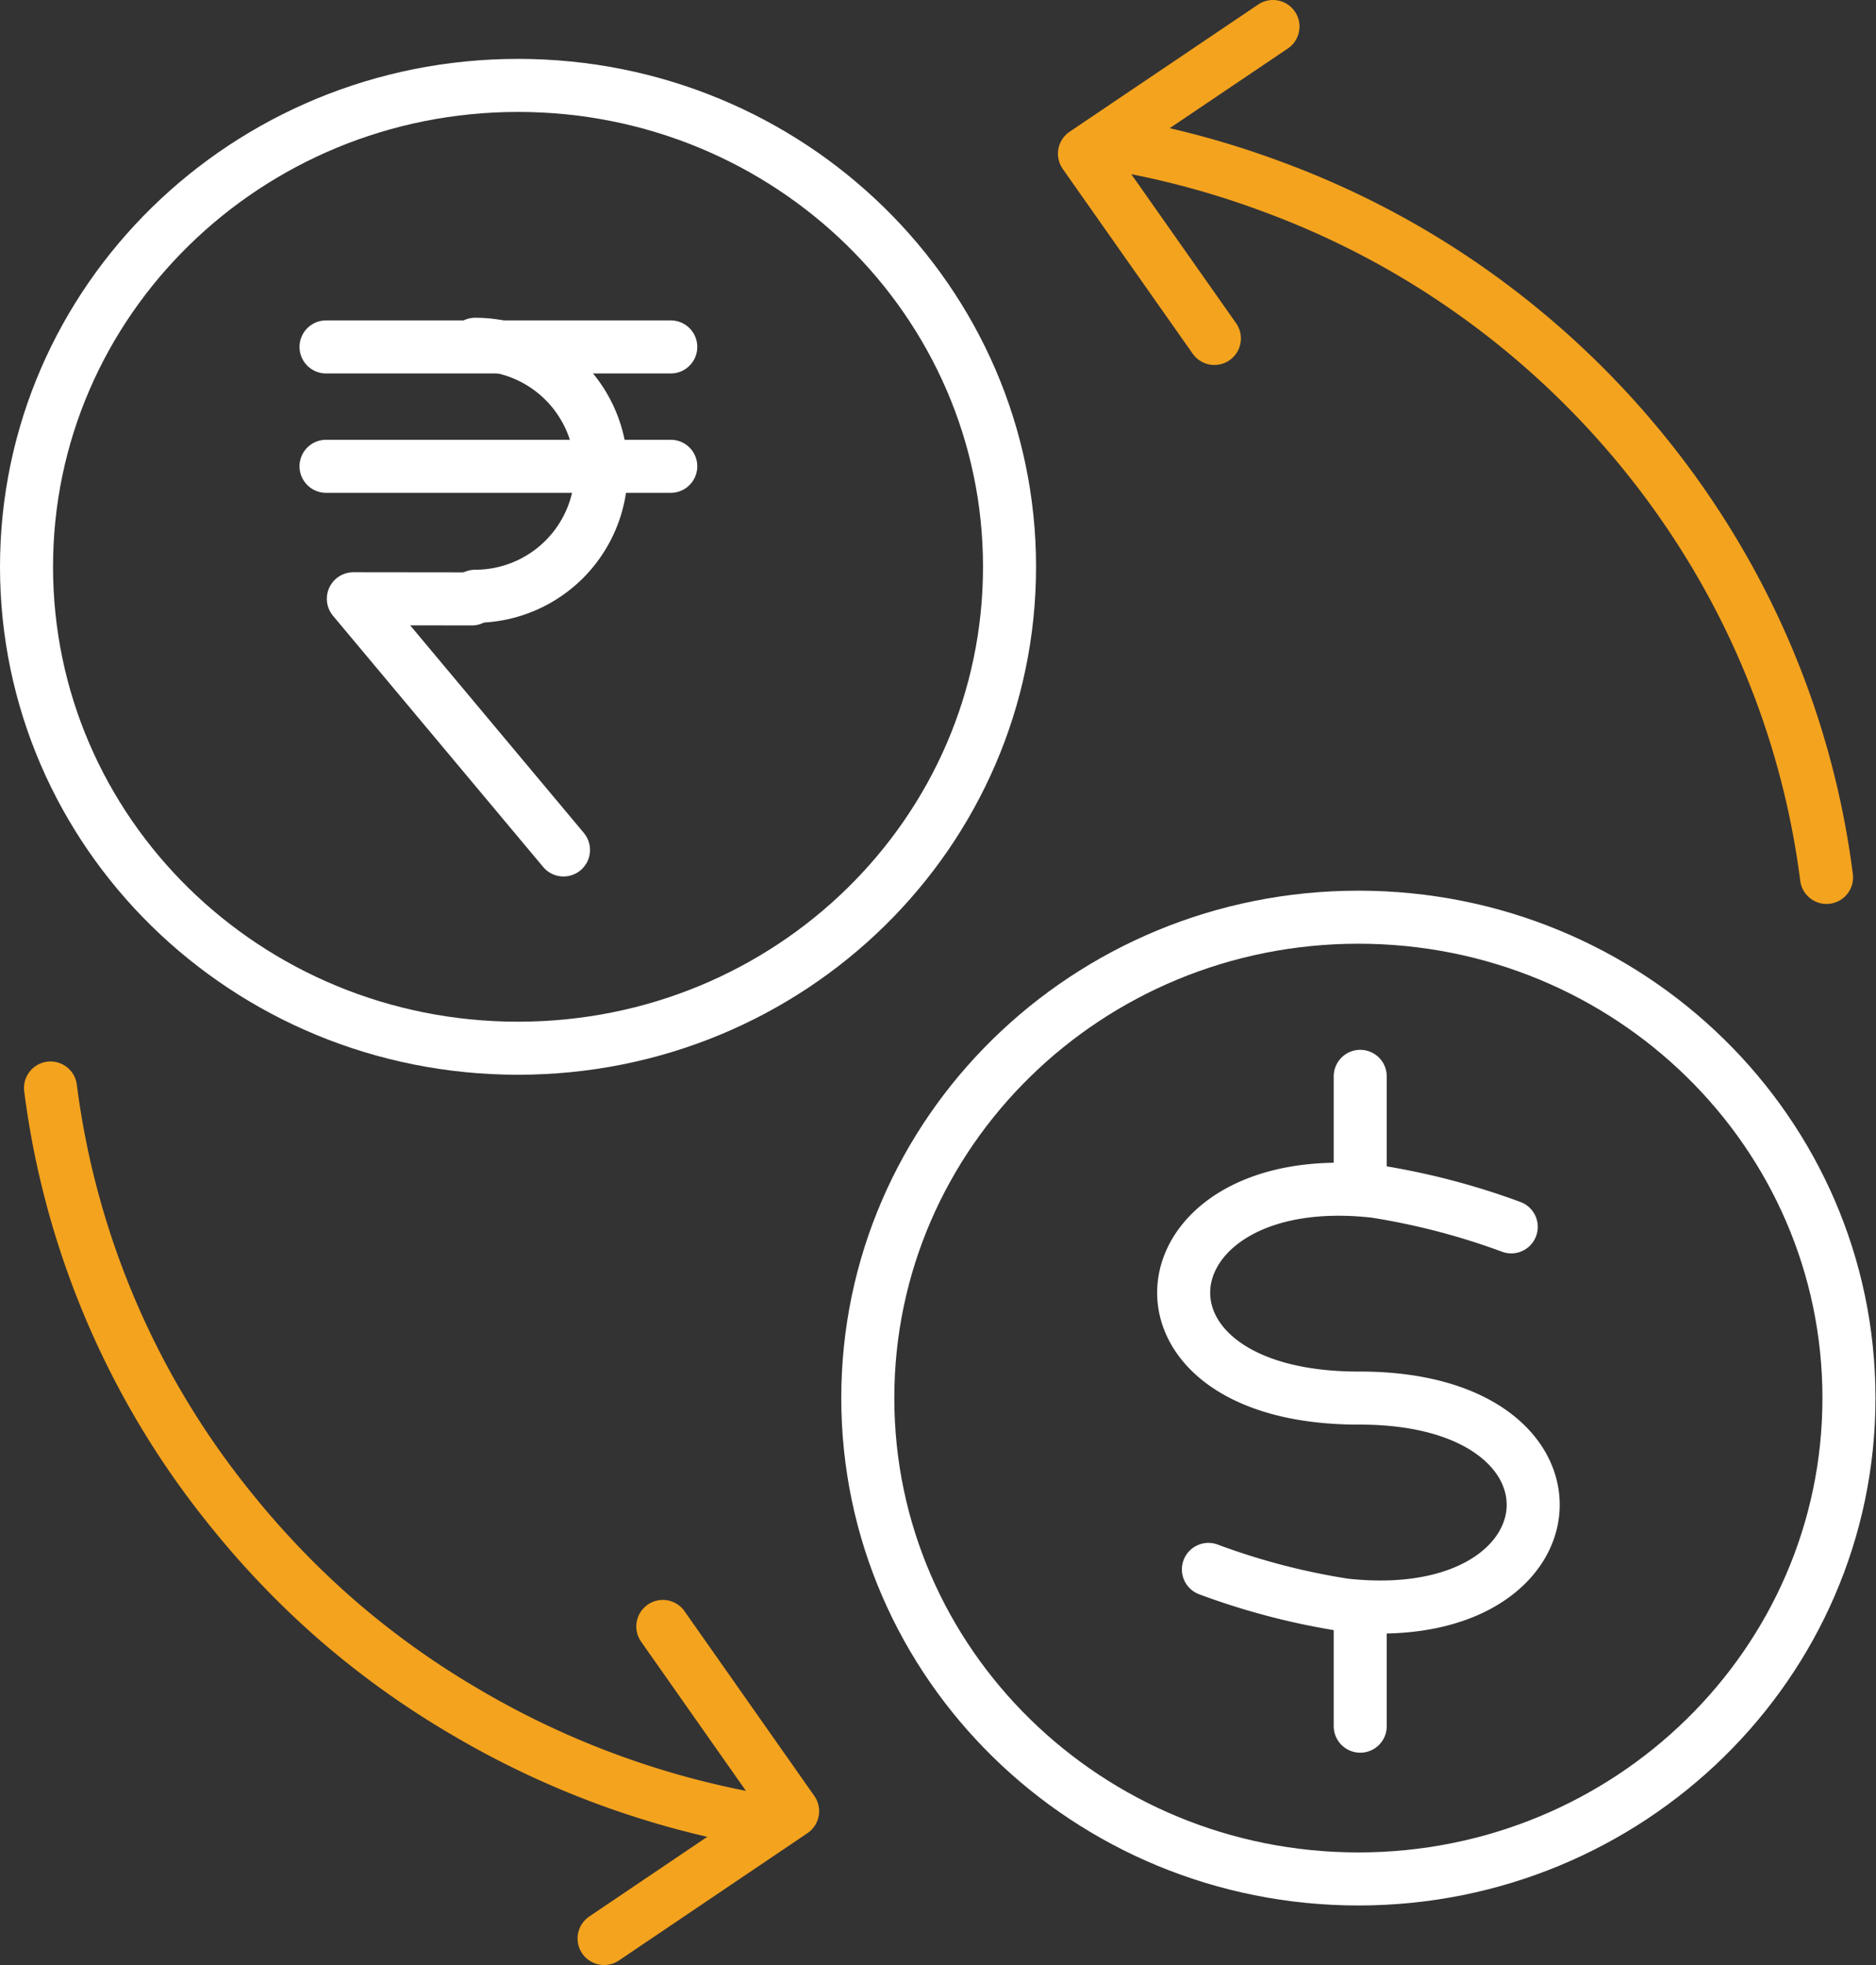 <svg id="Layer_1" data-name="Layer 1" xmlns="http://www.w3.org/2000/svg" viewBox="0 0 141.49 148.17"><rect x="0" y="0" width="141.49" height="148.17" fill="#333333" stroke="none"/><defs><style>.cls-1,.cls-2{fill:none;stroke-linecap:round;stroke-linejoin:round;stroke-width:4px;}.cls-1{stroke:#f4a31e;}.cls-2{stroke:#fff;}</style></defs><title>foreignexchange</title><path class="cls-1" d="M114.66,36.74a65.83,65.83,0,0,1,11.71,3.18A64.88,64.88,0,0,1,137.06,45a65.26,65.26,0,0,1,17.5,15.17A64.6,64.6,0,0,1,161,69.82,63.14,63.14,0,0,1,168.17,92" transform="translate(-30.41 -25.84)"/><path class="cls-1" d="M87.68,163.1a66,66,0,0,1-22.39-8.3A64.17,64.17,0,0,1,55.83,148a65.22,65.22,0,0,1-8-8.33,63.17,63.17,0,0,1-13.61-31.79" transform="translate(-30.41 -25.84)"/><polyline class="cls-1" points="49.99 122.64 59.78 136.57 45.56 146.17"/><polyline class="cls-1" points="91.59 25.52 81.79 11.59 96.01 2"/><path class="cls-2" d="M69.48,32.28c20.48,0,37.07,16.26,37.07,36.3S90,104.88,69.48,104.88,32.41,88.63,32.41,68.58,49,32.28,69.48,32.28Z" transform="translate(-30.41 -25.84)"/><line class="cls-2" x1="102.59" y1="81.16" x2="102.59" y2="88.16"/><line class="cls-2" x1="102.59" y1="122.16" x2="102.59" y2="130.16"/><path class="cls-2" d="M132.86,95c20.46,0,37,16.24,37,36.26s-16.58,36.26-37,36.26-37-16.23-37-36.26S112.41,95,132.86,95Z" transform="translate(-30.41 -25.84)"/><path class="cls-2" d="M144.39,118.35a53.59,53.59,0,0,0-10.28-2.68c-17.86-2-20.15,15.65-1.14,15.59,18.47,0,16.73,17.58-1.17,15.6a52.58,52.58,0,0,1-10.25-2.68" transform="translate(-30.41 -25.84)"/><polyline class="cls-2" points="35.59 45.16 26.65 45.15 42.5 64.09"/><line class="cls-2" x1="24.59" y1="35.16" x2="50.59" y2="35.16"/><line class="cls-2" x1="24.59" y1="26.16" x2="50.59" y2="26.16"/><path class="cls-2" d="M66.25,51.8a9.48,9.48,0,1,1,0,19" transform="translate(-30.41 -25.84)"/></svg>